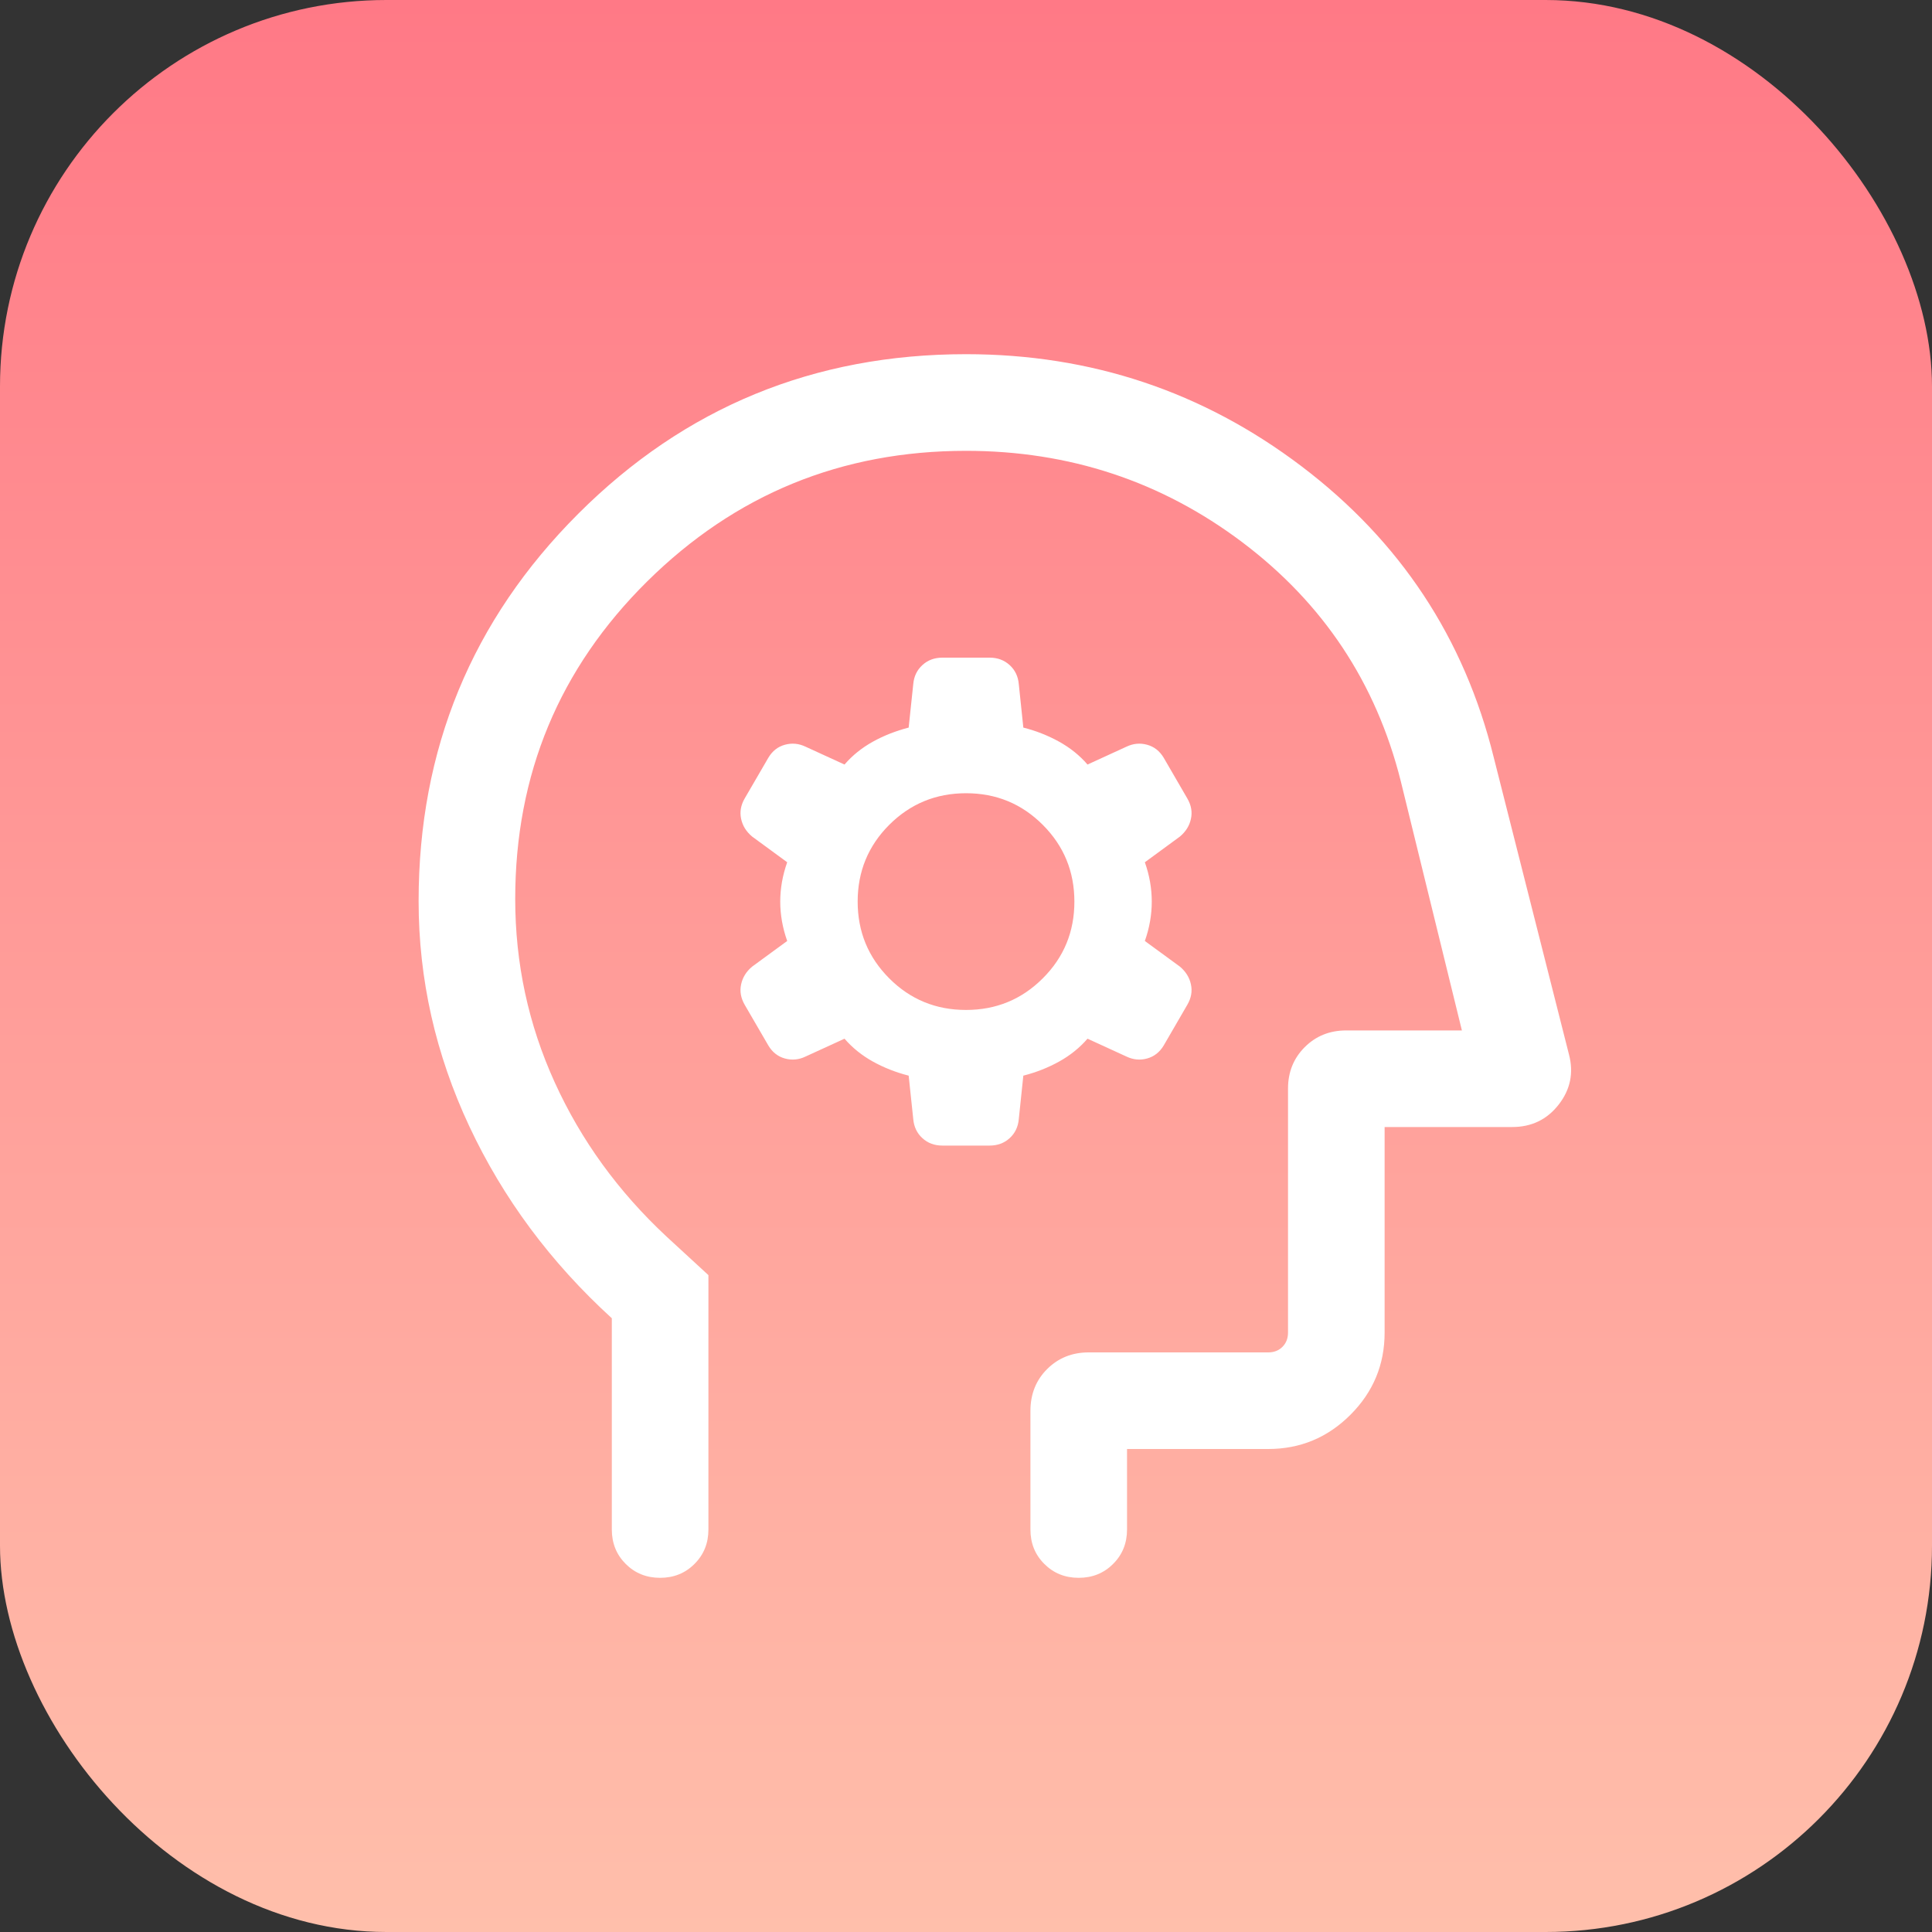 <svg width="40" height="40" viewBox="0 0 40 40" fill="none" xmlns="http://www.w3.org/2000/svg">
<rect x="0" y="0" width="40" height="40" fill="#333333" stroke="none"/>
<rect width="40" height="40" rx="8" fill="url(#paint0_linear_125_24325)"/>
<mask id="mask0_125_24325" style="mask-type:alpha" maskUnits="userSpaceOnUse" x="4" y="4" width="32" height="32">
<rect x="4" y="4" width="32" height="32" fill="#D9D9D9"/>
</mask>
<g mask="url(#mask0_125_24325)">
<path d="M18.813 22.27L18.908 23.169C18.922 23.33 18.985 23.462 19.097 23.564C19.209 23.667 19.347 23.718 19.511 23.718H20.49C20.653 23.718 20.791 23.667 20.904 23.564C21.016 23.462 21.079 23.33 21.093 23.169L21.187 22.27C21.451 22.203 21.697 22.106 21.927 21.979C22.157 21.851 22.353 21.693 22.516 21.505L23.323 21.875C23.462 21.941 23.604 21.955 23.749 21.915C23.895 21.875 24.009 21.785 24.093 21.646L24.582 20.803C24.663 20.664 24.688 20.524 24.657 20.381C24.627 20.238 24.55 20.115 24.429 20.013L23.703 19.482C23.799 19.21 23.846 18.939 23.846 18.667C23.846 18.395 23.799 18.123 23.703 17.852L24.429 17.32C24.55 17.218 24.627 17.096 24.657 16.953C24.688 16.81 24.663 16.669 24.582 16.531L24.093 15.688C24.009 15.548 23.895 15.459 23.749 15.419C23.604 15.379 23.462 15.393 23.323 15.459L22.516 15.829C22.353 15.64 22.157 15.483 21.927 15.355C21.697 15.228 21.451 15.131 21.187 15.064L21.093 14.164C21.079 14.004 21.016 13.872 20.904 13.77C20.791 13.667 20.653 13.616 20.49 13.616H19.511C19.347 13.616 19.209 13.667 19.097 13.77C18.985 13.872 18.922 14.004 18.908 14.164L18.813 15.064C18.55 15.131 18.303 15.228 18.073 15.355C17.843 15.483 17.647 15.64 17.485 15.829L16.677 15.459C16.539 15.393 16.397 15.379 16.251 15.419C16.105 15.459 15.991 15.548 15.908 15.688L15.418 16.531C15.338 16.669 15.313 16.81 15.344 16.953C15.374 17.096 15.45 17.218 15.572 17.32L16.298 17.852C16.202 18.123 16.154 18.395 16.154 18.667C16.154 18.939 16.202 19.21 16.298 19.482L15.572 20.013C15.45 20.115 15.374 20.238 15.344 20.381C15.313 20.524 15.338 20.664 15.418 20.803L15.908 21.646C15.991 21.785 16.105 21.875 16.251 21.915C16.397 21.955 16.539 21.941 16.677 21.875L17.485 21.505C17.647 21.693 17.843 21.851 18.073 21.979C18.303 22.106 18.55 22.203 18.813 22.27ZM20 20.91C19.376 20.91 18.846 20.692 18.411 20.256C17.975 19.819 17.757 19.29 17.757 18.666C17.757 18.043 17.975 17.513 18.411 17.077C18.848 16.641 19.378 16.423 20.001 16.423C20.625 16.423 21.154 16.641 21.59 17.078C22.026 17.514 22.244 18.044 22.244 18.668C22.244 19.291 22.026 19.821 21.589 20.256C21.153 20.692 20.623 20.91 20 20.91ZM12.667 27.293C11.4 26.137 10.417 24.813 9.717 23.32C9.017 21.826 8.667 20.272 8.667 18.657C8.667 15.512 9.769 12.838 11.973 10.636C14.176 8.434 16.852 7.333 20 7.333C22.59 7.333 24.906 8.107 26.948 9.655C28.99 11.203 30.316 13.211 30.926 15.68L32.484 21.832C32.584 22.213 32.513 22.558 32.272 22.868C32.031 23.178 31.71 23.334 31.308 23.334H28.667V27.59C28.667 28.253 28.431 28.82 27.959 29.292C27.487 29.764 26.919 30 26.257 30H23.334V31.667C23.334 31.95 23.238 32.188 23.046 32.379C22.854 32.571 22.617 32.667 22.333 32.667C22.05 32.667 21.812 32.571 21.621 32.379C21.429 32.188 21.334 31.95 21.334 31.667V29.212C21.334 28.864 21.449 28.575 21.68 28.345C21.911 28.115 22.197 28 22.539 28H26.257C26.376 28 26.475 27.962 26.552 27.885C26.628 27.808 26.667 27.71 26.667 27.59V22.538C26.667 22.197 26.782 21.911 27.013 21.68C27.244 21.449 27.531 21.334 27.872 21.334H30.267L29 16.167C28.489 14.136 27.396 12.49 25.721 11.227C24.046 9.965 22.139 9.334 20 9.334C17.422 9.334 15.223 10.235 13.4 12.037C11.578 13.84 10.667 16.032 10.667 18.613C10.667 19.944 10.939 21.209 11.484 22.407C12.028 23.605 12.8 24.67 13.8 25.602L14.667 26.4V31.667C14.667 31.95 14.571 32.188 14.379 32.379C14.188 32.571 13.95 32.667 13.667 32.667C13.383 32.667 13.146 32.571 12.954 32.379C12.763 32.188 12.667 31.95 12.667 31.667V27.293Z" fill="white"/>
</g>
<defs>
<linearGradient id="paint0_linear_125_24325" x1="20" y1="0" x2="20" y2="40" gradientUnits="userSpaceOnUse">
<stop stop-color="#FF7986"/>
<stop offset="1" stop-color="#FFBFAB"/>
</linearGradient>
</defs>
</svg>
